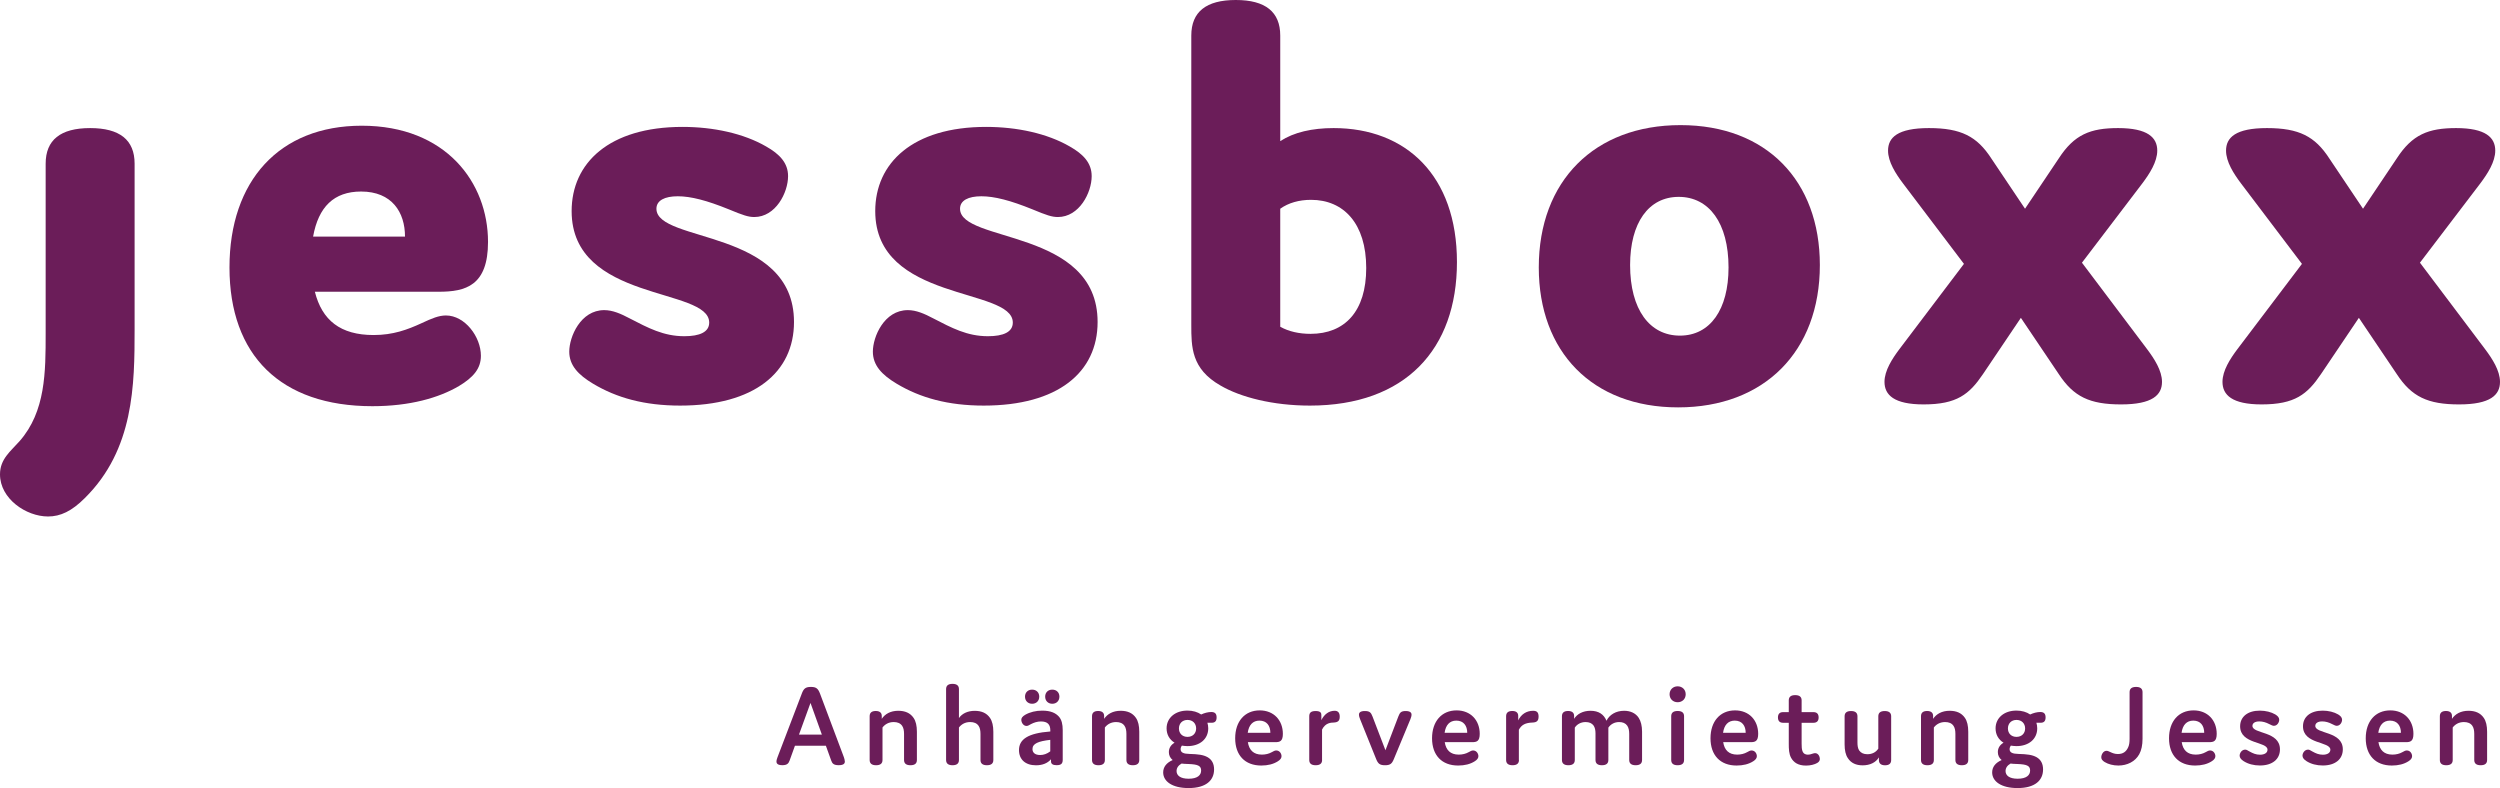 <?xml version="1.0" encoding="utf-8"?>
<!-- Generator: Adobe Illustrator 27.3.1, SVG Export Plug-In . SVG Version: 6.00 Build 0)  -->
<svg version="1.1" id="Ebene_1" xmlns="http://www.w3.org/2000/svg" xmlns:xlink="http://www.w3.org/1999/xlink" x="0px" y="0px"
	 viewBox="0 0 505.92 159.49" style="enable-background:new 0 0 505.92 159.49;" xml:space="preserve">
<style type="text/css">
	.st0{fill:#6B1D59;}
</style>
<g>
	<path class="st0" d="M9.24,33.12c0-4.8,3-7.2,9-7.2c6,0,9,2.4,9,7.2V66.6c0,11.28-0.12,24.36-10.08,34.2
		c-2.64,2.64-4.92,3.72-7.44,3.72C5.28,104.52,0,100.92,0,96c0-3.12,2.16-4.68,3.96-6.72c5.28-6,5.28-14.04,5.28-21.84V33.12z"/>
	<path class="st0" d="M97.32,72c0,2.52-1.44,4.32-4.44,6.12c-4.08,2.4-9.96,4.08-17.52,4.08c-18.6,0-28.92-10.32-28.92-28.08
		c0-17.52,10.08-28.68,26.76-28.68c17.04,0,25.56,11.52,25.56,23.52c0,8.88-4.56,10.08-9.96,10.08H63.72
		c1.44,5.76,5.16,8.76,11.88,8.76c3.96,0,6.84-1.08,9.72-2.4c2.04-0.96,3.48-1.56,4.92-1.56C94.08,63.84,97.32,68.16,97.32,72z
		 M63.36,47.88h18.6c0-4.92-2.64-9.12-8.88-9.12C67.56,38.76,64.44,41.88,63.36,47.88z"/>
	<path class="st0" d="M115.68,42.72c0-9.72,7.56-17.04,22.44-17.04c6.24,0,12.36,1.32,16.92,3.96c2.76,1.56,4.44,3.36,4.44,6
		c0,3.36-2.52,8.28-6.84,8.28c-1.2,0-2.28-0.36-5.16-1.56c-4.44-1.8-7.68-2.64-10.32-2.64c-2.64,0-4.32,0.84-4.32,2.52
		c0,6.96,27.84,3.96,27.84,22.92c0,10.2-8.04,16.92-23.04,16.92c-7.2,0-12.84-1.56-17.64-4.44c-3-1.8-4.8-3.72-4.8-6.48
		c0-3,2.28-8.4,7.08-8.4c1.68,0,3.36,0.72,5.16,1.68c3.72,1.92,6.84,3.6,11.04,3.6c3.12,0,5.04-0.84,5.04-2.76
		C143.52,58.08,115.68,61.2,115.68,42.72z"/>
	<path class="st0" d="M177.12,42.72c0-9.72,7.56-17.04,22.44-17.04c6.24,0,12.36,1.32,16.92,3.96c2.76,1.56,4.44,3.36,4.44,6
		c0,3.36-2.52,8.28-6.84,8.28c-1.2,0-2.28-0.36-5.16-1.56c-4.44-1.8-7.68-2.64-10.32-2.64c-2.64,0-4.32,0.84-4.32,2.52
		c0,6.96,27.84,3.96,27.84,22.92c0,10.2-8.04,16.92-23.04,16.92c-7.2,0-12.84-1.56-17.64-4.44c-3-1.8-4.8-3.72-4.8-6.48
		c0-3,2.28-8.4,7.08-8.4c1.68,0,3.36,0.72,5.16,1.68c3.72,1.92,6.84,3.6,11.04,3.6c3.12,0,5.04-0.84,5.04-2.76
		C204.96,58.08,177.12,61.2,177.12,42.72z"/>
	<path class="st0" d="M265.08,82.08c-7.44,0-14.04-1.68-18.12-4.08c-5.88-3.36-5.88-7.8-5.88-12.24V7.2c0-4.8,3-7.2,9-7.2
		c6,0,9,2.4,9,7.2v21.36c2.76-1.8,6.48-2.64,10.8-2.64c14.64,0,24.96,9.6,24.96,27.12C294.84,70.68,284.4,82.08,265.08,82.08z
		 M265.2,67.56c6.96,0,11.28-4.56,11.28-13.32c0-9-4.56-13.8-11.16-13.8c-2.4,0-4.56,0.6-6.24,1.8v23.88
		C260.76,67.08,262.92,67.56,265.2,67.56z"/>
	<path class="st0" d="M340.08,25.32c17.4,0,28.2,11.28,28.2,28.32c0,17.52-11.28,28.8-28.68,28.8s-28.2-11.28-28.2-28.32
		C311.4,36.6,322.68,25.32,340.08,25.32z M339.96,67.92c6.12,0,9.84-5.28,9.84-13.8c0-9-3.96-14.28-10.08-14.28
		s-9.84,5.28-9.84,13.8C329.88,62.64,333.84,67.92,339.96,67.92z"/>
	<path class="st0" d="M416.64,32.04c3.12-4.8,6.36-6.12,12-6.12c6,0,7.92,1.92,7.92,4.56c0,2.28-1.56,4.68-3,6.6l-12.24,16.08
		l13.2,17.52c1.44,1.92,3,4.32,3,6.6c0,2.64-1.92,4.56-8.28,4.56c-6.36,0-9.6-1.56-12.6-6.12l-7.68-11.4l-7.68,11.4
		c-2.76,4.08-5.28,6.12-12,6.12c-6,0-7.92-1.92-7.92-4.56c0-2.28,1.56-4.68,3-6.6l13.08-17.28l-12.36-16.32c-1.44-1.92-3-4.32-3-6.6
		c0-2.64,1.92-4.56,8.28-4.56c6.48,0,9.72,1.68,12.6,6.12l6.84,10.2L416.64,32.04z"/>
	<path class="st0" d="M485.04,32.04c3.12-4.8,6.36-6.12,12-6.12c6,0,7.92,1.92,7.92,4.56c0,2.28-1.56,4.68-3,6.6l-12.24,16.08
		l13.2,17.52c1.44,1.92,3,4.32,3,6.6c0,2.64-1.92,4.56-8.28,4.56c-6.36,0-9.6-1.56-12.6-6.12l-7.68-11.4l-7.68,11.4
		c-2.76,4.08-5.28,6.12-12,6.12c-6,0-7.92-1.92-7.92-4.56c0-2.28,1.56-4.68,3-6.6l13.08-17.28l-12.36-16.32c-1.44-1.92-3-4.32-3-6.6
		c0-2.64,1.92-4.56,8.28-4.56c6.48,0,9.72,1.68,12.6,6.12l6.84,10.2L485.04,32.04z"/>
</g>
<g>
	<path class="st0" d="M170.97,154.11c0,0.43-0.29,0.74-1.25,0.74c-1.01,0-1.3-0.34-1.51-0.94l-1.08-3h-6.26l-1.08,3
		c-0.22,0.62-0.55,0.94-1.46,0.94s-1.2-0.31-1.2-0.74c0-0.26,0.12-0.65,0.22-0.89l4.9-12.84c0.38-1.03,0.77-1.37,1.85-1.37
		s1.46,0.34,1.85,1.37l4.82,12.84C170.85,153.46,170.97,153.85,170.97,154.11z M166.32,148.66l-2.3-6.41l-2.33,6.41H166.32z"/>
	<path class="st0" d="M178.44,144.94v0.53c0.65-0.98,1.78-1.63,3.34-1.63c1.32,0,2.4,0.41,3.1,1.44c0.46,0.67,0.67,1.61,0.67,2.81
		v5.71c0,0.7-0.43,1.06-1.3,1.06s-1.3-0.36-1.3-1.06v-5.28c0-0.65-0.1-1.22-0.38-1.63c-0.36-0.53-0.94-0.77-1.7-0.77
		c-1.06,0-1.8,0.48-2.28,1.1v6.58c0,0.7-0.43,1.06-1.3,1.06c-0.86,0-1.3-0.36-1.3-1.06v-8.86c0-0.7,0.41-1.06,1.25-1.06
		C178.12,143.89,178.46,144.32,178.44,144.94z"/>
	<path class="st0" d="M201.02,153.8c0,0.7-0.43,1.06-1.3,1.06s-1.3-0.36-1.3-1.06v-5.28c0-0.65-0.1-1.22-0.38-1.63
		c-0.36-0.53-0.94-0.77-1.7-0.77c-1.06,0-1.8,0.48-2.28,1.1v6.58c0,0.7-0.43,1.06-1.3,1.06c-0.86,0-1.3-0.36-1.3-1.06v-14.35
		c0-0.7,0.43-1.06,1.3-1.06c0.86,0,1.3,0.36,1.3,1.06v5.86c0.62-0.89,1.73-1.46,3.19-1.46c1.32,0,2.4,0.41,3.1,1.44
		c0.46,0.67,0.67,1.61,0.67,2.81V153.8z"/>
	<path class="st0" d="M210.64,146c-0.72,0-1.39,0.22-1.99,0.53c-0.41,0.22-0.62,0.38-0.91,0.38c-0.67,0-1.06-0.72-1.06-1.25
		c0-0.36,0.22-0.67,0.79-1.01c0.96-0.55,2.16-0.84,3.43-0.84c1.73,0,2.78,0.48,3.46,1.3c0.48,0.58,0.7,1.46,0.7,2.64v6
		c0,0.74-0.29,1.1-1.22,1.1c-0.77,0-1.15-0.24-1.15-0.77v-0.43c-0.72,0.82-1.75,1.22-3.05,1.22c-2.16,0-3.43-1.2-3.43-3.07
		c0-2.18,1.8-3.43,6.34-3.77v-0.24C212.54,146.6,211.99,146,210.64,146z M208.87,142.42c-0.86,0-1.44-0.6-1.44-1.44
		c0-0.84,0.58-1.42,1.44-1.42c0.86,0,1.44,0.58,1.44,1.42C210.31,141.82,209.73,142.42,208.87,142.42z M208.94,151.59
		c0,0.67,0.46,1.2,1.56,1.2c0.7,0,1.39-0.24,2.04-0.74v-2.33C210.12,150.01,208.94,150.46,208.94,151.59z M212.95,142.42
		c-0.86,0-1.44-0.6-1.44-1.44c0-0.84,0.58-1.42,1.44-1.42c0.86,0,1.44,0.58,1.44,1.42C214.39,141.82,213.81,142.42,212.95,142.42z"
		/>
	<path class="st0" d="M223.44,144.94v0.53c0.65-0.98,1.78-1.63,3.34-1.63c1.32,0,2.4,0.41,3.1,1.44c0.46,0.67,0.67,1.61,0.67,2.81
		v5.71c0,0.7-0.43,1.06-1.3,1.06s-1.3-0.36-1.3-1.06v-5.28c0-0.65-0.1-1.22-0.38-1.63c-0.36-0.53-0.94-0.77-1.7-0.77
		c-1.06,0-1.8,0.48-2.28,1.1v6.58c0,0.7-0.43,1.06-1.3,1.06c-0.86,0-1.3-0.36-1.3-1.06v-8.86c0-0.7,0.41-1.06,1.25-1.06
		C223.12,143.89,223.46,144.32,223.44,144.94z"/>
	<path class="st0" d="M245.23,146.26h-0.89c0.1,0.34,0.17,0.72,0.17,1.13c0,2.16-1.7,3.6-4.2,3.6c-0.41,0-0.77-0.05-1.13-0.1
		c-0.17,0.22-0.26,0.46-0.26,0.72c0,0.67,0.58,0.94,1.75,0.96c1.78,0.05,2.83,0.17,3.72,0.67c0.86,0.5,1.3,1.32,1.3,2.47
		c0,2.21-1.63,3.77-5.16,3.77c-3.34,0-5.14-1.37-5.14-3.17c0-1.08,0.65-1.94,1.92-2.5c-0.53-0.43-0.77-0.98-0.77-1.61
		c0-0.79,0.38-1.44,1.15-1.9c-1.01-0.62-1.61-1.63-1.61-2.9c0-2.11,1.73-3.6,4.22-3.6c1.1,0,2.06,0.29,2.78,0.79
		c0.62-0.29,1.37-0.5,2.04-0.5c0.74,0,1.08,0.34,1.08,1.08C246.21,145.9,245.88,146.26,245.23,146.26z M239.11,154.52
		c-0.67,0.38-1.01,0.91-1.01,1.51c0,0.89,0.74,1.56,2.45,1.56c1.78,0,2.52-0.72,2.52-1.66s-0.6-1.25-2.59-1.32
		C239.9,154.59,239.42,154.57,239.11,154.52z M242.06,147.42c0-1.03-0.7-1.73-1.75-1.73c-1.03,0-1.73,0.7-1.73,1.73
		c0,1.01,0.7,1.7,1.73,1.7C241.36,149.12,242.06,148.42,242.06,147.42z"/>
	<path class="st0" d="M259.34,153.03c0,0.38-0.24,0.72-0.74,1.03c-0.91,0.58-2.04,0.86-3.36,0.86c-3.31,0-5.28-2.09-5.28-5.52
		c0-3.41,1.94-5.64,4.97-5.64c2.83,0,4.68,1.99,4.68,4.75c0,1.51-0.62,1.68-1.54,1.68h-5.54c0.24,1.58,1.13,2.52,2.83,2.52
		c0.74,0,1.44-0.17,2.02-0.5c0.34-0.19,0.6-0.34,0.89-0.34C259,151.88,259.34,152.55,259.34,153.03z M252.5,148.3h4.58
		c0-1.44-0.74-2.47-2.21-2.47C253.53,145.83,252.72,146.72,252.5,148.3z"/>
	<path class="st0" d="M267.55,153.8c0,0.7-0.43,1.06-1.3,1.06s-1.3-0.36-1.3-1.06v-8.81c0-0.65,0.22-1.1,1.3-1.1
		c1.03,0,1.15,0.43,1.15,0.79v1.06c0.58-1.2,1.54-1.9,2.69-1.9c0.6,0,1.03,0.31,1.03,1.2s-0.43,1.13-1.2,1.18
		c-0.55,0.02-1.68,0.02-2.38,1.42V153.8z"/>
	<path class="st0" d="M282.98,144.99c0.31-0.82,0.58-1.1,1.49-1.1c0.86,0,1.18,0.31,1.18,0.72c0,0.29-0.1,0.6-0.22,0.91l-3.36,8.09
		c-0.38,0.94-0.74,1.25-1.78,1.25c-1.06,0-1.42-0.31-1.8-1.25l-3.26-8.09c-0.12-0.31-0.22-0.62-0.22-0.91
		c0-0.41,0.31-0.72,1.18-0.72c0.98,0,1.25,0.29,1.56,1.1l2.62,6.84L282.98,144.99z"/>
	<path class="st0" d="M299.18,153.03c0,0.38-0.24,0.72-0.74,1.03c-0.91,0.58-2.04,0.86-3.36,0.86c-3.31,0-5.28-2.09-5.28-5.52
		c0-3.41,1.94-5.64,4.97-5.64c2.83,0,4.68,1.99,4.68,4.75c0,1.51-0.62,1.68-1.54,1.68h-5.54c0.24,1.58,1.13,2.52,2.83,2.52
		c0.74,0,1.44-0.17,2.02-0.5c0.34-0.19,0.6-0.34,0.89-0.34C298.84,151.88,299.18,152.55,299.18,153.03z M292.34,148.3h4.58
		c0-1.44-0.74-2.47-2.21-2.47C293.37,145.83,292.56,146.72,292.34,148.3z"/>
	<path class="st0" d="M307.39,153.8c0,0.7-0.43,1.06-1.3,1.06c-0.86,0-1.3-0.36-1.3-1.06v-8.86c0-0.7,0.41-1.06,1.25-1.06
		c0.89,0,1.22,0.43,1.2,1.06v0.84c0.58-1.2,1.63-1.94,3.02-1.94c0.79,0,1.1,0.36,1.1,1.18c0,0.82-0.34,1.18-1.25,1.2
		c-1.42,0.05-2.21,0.46-2.74,1.46V153.8z"/>
	<path class="st0" d="M318.55,144.94v0.53c0.58-0.96,1.75-1.63,3.31-1.63c1.66,0,2.71,0.72,3.24,2.02c0.6-1.22,1.9-2.02,3.58-2.02
		c1.18,0,2.3,0.43,2.95,1.44c0.43,0.67,0.67,1.61,0.67,2.81v5.71c0,0.7-0.43,1.06-1.3,1.06c-0.86,0-1.3-0.36-1.3-1.06v-5.28
		c0-0.65-0.1-1.25-0.41-1.68c-0.34-0.48-0.89-0.72-1.63-0.72c-0.96,0-1.73,0.46-2.18,1.13v6.55c0,0.7-0.43,1.06-1.3,1.06
		s-1.3-0.36-1.3-1.06v-5.4c0-0.62-0.12-1.18-0.38-1.56c-0.34-0.48-0.89-0.72-1.63-0.72c-0.96,0-1.75,0.46-2.18,1.13v6.55
		c0,0.7-0.43,1.06-1.3,1.06c-0.86,0-1.3-0.36-1.3-1.06v-8.86c0-0.7,0.41-1.06,1.25-1.06C318.24,143.89,318.57,144.32,318.55,144.94z
		"/>
	<path class="st0" d="M339.5,142.11c-0.94,0-1.63-0.67-1.63-1.61s0.7-1.61,1.63-1.61c0.94,0,1.63,0.67,1.63,1.61
		S340.44,142.11,339.5,142.11z M340.8,153.8c0,0.7-0.43,1.06-1.3,1.06s-1.3-0.36-1.3-1.06v-8.86c0-0.7,0.43-1.06,1.3-1.06
		s1.3,0.36,1.3,1.06V153.8z"/>
	<path class="st0" d="M355.53,153.03c0,0.38-0.24,0.72-0.74,1.03c-0.91,0.58-2.04,0.86-3.36,0.86c-3.31,0-5.28-2.09-5.28-5.52
		c0-3.41,1.94-5.64,4.97-5.64c2.83,0,4.68,1.99,4.68,4.75c0,1.51-0.62,1.68-1.54,1.68h-5.54c0.24,1.58,1.13,2.52,2.83,2.52
		c0.74,0,1.44-0.17,2.02-0.5c0.34-0.19,0.6-0.34,0.89-0.34C355.2,151.88,355.53,152.55,355.53,153.03z M348.69,148.3h4.58
		c0-1.44-0.74-2.47-2.21-2.47C349.72,145.83,348.91,146.72,348.69,148.3z"/>
	<path class="st0" d="M368.28,153.58c0,0.29-0.12,0.58-0.53,0.82c-0.53,0.31-1.37,0.53-2.26,0.53c-1.63,0-2.52-0.65-3.02-1.56
		c-0.46-0.82-0.48-1.82-0.48-2.9v-4.2h-1.13c-0.7,0-1.06-0.36-1.06-1.08s0.36-1.08,1.06-1.08h1.13v-2.38c0-0.7,0.43-1.06,1.3-1.06
		s1.3,0.36,1.3,1.06v2.38h2.38c0.7,0,1.06,0.36,1.06,1.08s-0.36,1.08-1.06,1.08h-2.38v4.2c0,0.53,0,1.25,0.24,1.7
		c0.19,0.36,0.53,0.55,1.03,0.55c0.29,0,0.6-0.07,0.84-0.17c0.24-0.07,0.43-0.14,0.6-0.14
		C368.01,152.41,368.28,153.18,368.28,153.58z"/>
	<path class="st0" d="M380.23,153.8v-0.53c-0.62,1.03-1.8,1.61-3.29,1.61c-1.32,0-2.35-0.46-2.98-1.44
		c-0.46-0.65-0.67-1.61-0.67-2.78v-5.71c0-0.7,0.43-1.06,1.3-1.06c0.86,0,1.3,0.36,1.3,1.06v5.3c0,0.62,0.07,1.25,0.38,1.66
		c0.34,0.46,0.86,0.72,1.63,0.72c0.91,0,1.7-0.36,2.21-1.13v-6.55c0-0.7,0.43-1.06,1.3-1.06c0.86,0,1.3,0.36,1.3,1.06v8.86
		c0,0.7-0.41,1.06-1.25,1.06C380.56,154.86,380.23,154.42,380.23,153.8z"/>
	<path class="st0" d="M391.2,144.94v0.53c0.65-0.98,1.78-1.63,3.34-1.63c1.32,0,2.4,0.41,3.1,1.44c0.46,0.67,0.67,1.61,0.67,2.81
		v5.71c0,0.7-0.43,1.06-1.3,1.06s-1.3-0.36-1.3-1.06v-5.28c0-0.65-0.1-1.22-0.38-1.63c-0.36-0.53-0.94-0.77-1.7-0.77
		c-1.06,0-1.8,0.48-2.28,1.1v6.58c0,0.7-0.43,1.06-1.3,1.06s-1.3-0.36-1.3-1.06v-8.86c0-0.7,0.41-1.06,1.25-1.06
		C390.88,143.89,391.22,144.32,391.2,144.94z"/>
	<path class="st0" d="M412.99,146.26h-0.89c0.1,0.34,0.17,0.72,0.17,1.13c0,2.16-1.7,3.6-4.2,3.6c-0.41,0-0.77-0.05-1.13-0.1
		c-0.17,0.22-0.26,0.46-0.26,0.72c0,0.67,0.58,0.94,1.75,0.96c1.78,0.05,2.83,0.17,3.72,0.67c0.86,0.5,1.3,1.32,1.3,2.47
		c0,2.21-1.63,3.77-5.16,3.77c-3.34,0-5.14-1.37-5.14-3.17c0-1.08,0.65-1.94,1.92-2.5c-0.53-0.43-0.77-0.98-0.77-1.61
		c0-0.79,0.38-1.44,1.15-1.9c-1.01-0.62-1.61-1.63-1.61-2.9c0-2.11,1.73-3.6,4.22-3.6c1.1,0,2.06,0.29,2.78,0.79
		c0.62-0.29,1.37-0.5,2.04-0.5c0.74,0,1.08,0.34,1.08,1.08C413.97,145.9,413.64,146.26,412.99,146.26z M406.87,154.52
		c-0.67,0.38-1.01,0.91-1.01,1.51c0,0.89,0.74,1.56,2.45,1.56c1.78,0,2.52-0.72,2.52-1.66s-0.6-1.25-2.59-1.32
		C407.66,154.59,407.18,154.57,406.87,154.52z M409.82,147.42c0-1.03-0.7-1.73-1.75-1.73c-1.03,0-1.73,0.7-1.73,1.73
		c0,1.01,0.7,1.7,1.73,1.7C409.12,149.12,409.82,148.42,409.82,147.42z"/>
	<path class="st0" d="M430.96,140.07c0-0.7,0.43-1.06,1.32-1.06c0.86,0,1.3,0.36,1.3,1.06v9.43c0,1.27-0.22,2.33-0.67,3.14
		c-0.82,1.49-2.45,2.28-4.22,2.28c-1.03,0-2.04-0.26-2.76-0.7c-0.48-0.29-0.7-0.58-0.7-0.98c0-0.5,0.38-1.3,1.06-1.3
		c0.24,0,0.43,0.1,0.74,0.24c0.5,0.24,0.96,0.41,1.56,0.41c1.01,0,1.68-0.43,2.11-1.42c0.19-0.43,0.26-0.98,0.26-1.66V140.07z"/>
	<path class="st0" d="M448.32,153.03c0,0.38-0.24,0.72-0.74,1.03c-0.91,0.58-2.04,0.86-3.36,0.86c-3.31,0-5.28-2.09-5.28-5.52
		c0-3.41,1.94-5.64,4.97-5.64c2.83,0,4.68,1.99,4.68,4.75c0,1.51-0.62,1.68-1.54,1.68h-5.54c0.24,1.58,1.13,2.52,2.83,2.52
		c0.74,0,1.44-0.17,2.02-0.5c0.34-0.19,0.6-0.34,0.89-0.34C447.98,151.88,448.32,152.55,448.32,153.03z M441.48,148.3h4.58
		c0-1.44-0.74-2.47-2.21-2.47C442.51,145.83,441.69,146.72,441.48,148.3z"/>
	<path class="st0" d="M453.33,146.98c0-1.9,1.49-3.17,3.98-3.17c1.18,0,2.33,0.29,3.14,0.77c0.55,0.34,0.79,0.67,0.79,1.08
		c0,0.5-0.38,1.22-1.08,1.22c-0.24,0-0.48-0.12-0.96-0.36c-0.65-0.34-1.3-0.53-1.99-0.53c-0.89,0-1.39,0.36-1.39,0.91
		c0,1.66,5.57,1.01,5.57,4.75c0,1.99-1.54,3.26-4.06,3.26c-1.22,0-2.38-0.29-3.31-0.89c-0.53-0.34-0.79-0.7-0.79-1.1
		c0-0.5,0.41-1.22,1.13-1.22c0.26,0,0.46,0.14,0.84,0.36c0.74,0.41,1.34,0.67,2.16,0.67c0.91,0,1.51-0.38,1.51-1.01
		C458.88,150.01,453.33,150.66,453.33,146.98z"/>
	<path class="st0" d="M466.05,146.98c0-1.9,1.49-3.17,3.98-3.17c1.18,0,2.33,0.29,3.14,0.77c0.55,0.34,0.79,0.67,0.79,1.08
		c0,0.5-0.38,1.22-1.08,1.22c-0.24,0-0.48-0.12-0.96-0.36c-0.65-0.34-1.3-0.53-1.99-0.53c-0.89,0-1.39,0.36-1.39,0.91
		c0,1.66,5.57,1.01,5.57,4.75c0,1.99-1.54,3.26-4.06,3.26c-1.22,0-2.38-0.29-3.31-0.89c-0.53-0.34-0.79-0.7-0.79-1.1
		c0-0.5,0.41-1.22,1.13-1.22c0.26,0,0.46,0.14,0.84,0.36c0.74,0.41,1.34,0.67,2.16,0.67c0.91,0,1.51-0.38,1.51-1.01
		C471.6,150.01,466.05,150.66,466.05,146.98z"/>
	<path class="st0" d="M488.13,153.03c0,0.38-0.24,0.72-0.74,1.03c-0.91,0.58-2.04,0.86-3.36,0.86c-3.31,0-5.28-2.09-5.28-5.52
		c0-3.41,1.94-5.64,4.97-5.64c2.83,0,4.68,1.99,4.68,4.75c0,1.51-0.62,1.68-1.54,1.68h-5.54c0.24,1.58,1.13,2.52,2.83,2.52
		c0.74,0,1.44-0.17,2.02-0.5c0.34-0.19,0.6-0.34,0.89-0.34C487.8,151.88,488.13,152.55,488.13,153.03z M481.29,148.3h4.58
		c0-1.44-0.74-2.47-2.21-2.47C482.32,145.83,481.51,146.72,481.29,148.3z"/>
	<path class="st0" d="M496.2,144.94v0.53c0.65-0.98,1.78-1.63,3.34-1.63c1.32,0,2.4,0.41,3.1,1.44c0.46,0.67,0.67,1.61,0.67,2.81
		v5.71c0,0.7-0.43,1.06-1.3,1.06s-1.3-0.36-1.3-1.06v-5.28c0-0.65-0.1-1.22-0.38-1.63c-0.36-0.53-0.94-0.77-1.7-0.77
		c-1.06,0-1.8,0.48-2.28,1.1v6.58c0,0.7-0.43,1.06-1.3,1.06s-1.3-0.36-1.3-1.06v-8.86c0-0.7,0.41-1.06,1.25-1.06
		C495.88,143.89,496.22,144.32,496.2,144.94z"/>
</g>
</svg>
